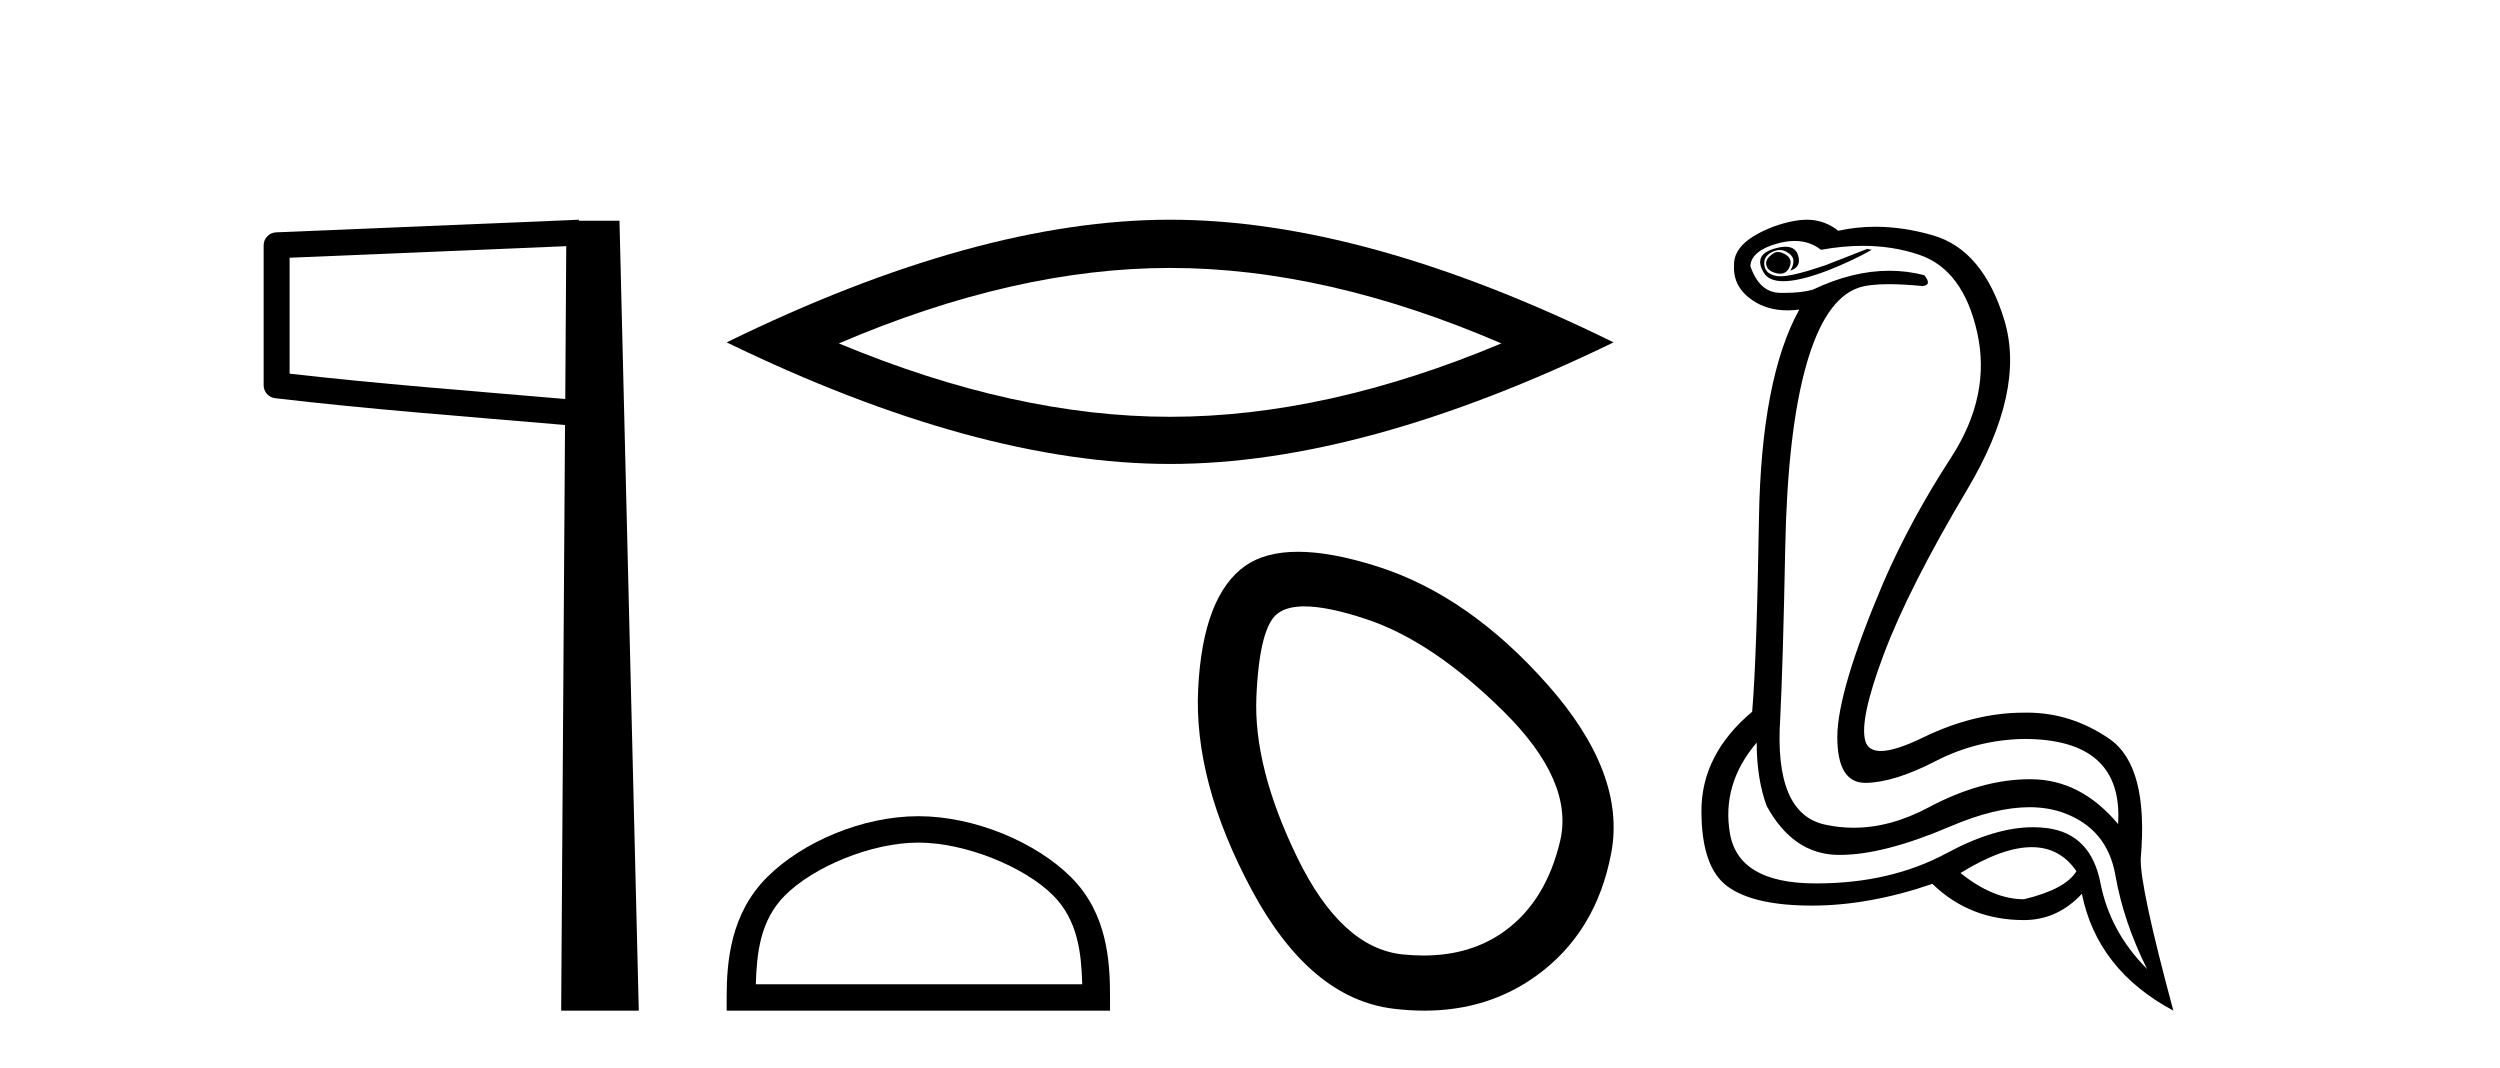 <?xml version='1.0' encoding='UTF-8' standalone='yes'?><svg xmlns='http://www.w3.org/2000/svg' xmlns:xlink='http://www.w3.org/1999/xlink' width='96.0' height='41.0' ><path d='M 21.744 9.453 L 21.706 15.321 L 21.7 15.321 C 17.901 14.995 14.617 14.748 11.121 14.349 L 11.121 9.897 L 21.744 9.453 ZM 22.226 8.437 L 21.728 8.459 L 10.604 8.922 C 10.337 8.932 10.125 9.15 10.124 9.418 L 10.124 14.795 C 10.124 15.048 10.313 15.262 10.565 15.291 C 14.256 15.725 17.663 15.973 21.615 16.313 L 21.697 16.321 L 21.549 38.809 L 24.529 38.809 L 23.788 8.475 L 22.229 8.475 L 22.226 8.437 Z' style='fill:#000000;stroke:none' /><path d='M 44.932 10.289 Q 50.93 10.289 57.653 13.187 Q 50.93 16.005 44.932 16.005 Q 38.975 16.005 32.212 13.187 Q 38.975 10.289 44.932 10.289 ZM 44.932 8.437 Q 37.525 8.437 27.904 13.147 Q 37.525 17.816 44.932 17.816 Q 52.339 17.816 61.961 13.147 Q 52.38 8.437 44.932 8.437 Z' style='fill:#000000;stroke:none' /><path d='M 35.265 32.356 C 37.075 32.356 39.342 33.286 40.438 34.382 C 41.398 35.342 41.523 36.614 41.558 37.796 L 29.024 37.796 C 29.059 36.614 29.185 35.342 30.144 34.382 C 31.241 33.286 33.454 32.356 35.265 32.356 ZM 35.265 31.342 C 33.117 31.342 30.805 32.334 29.451 33.689 C 28.062 35.078 27.904 36.907 27.904 38.276 L 27.904 38.809 L 42.625 38.809 L 42.625 38.276 C 42.625 36.907 42.521 35.078 41.132 33.689 C 39.777 32.334 37.413 31.342 35.265 31.342 Z' style='fill:#000000;stroke:none' /><path d='M 50.09 23.285 Q 50.995 23.285 52.476 23.779 Q 55.013 24.625 57.733 27.314 Q 60.452 30.003 59.908 32.299 Q 59.364 34.595 57.793 35.743 Q 56.495 36.692 54.661 36.692 Q 54.275 36.692 53.865 36.65 Q 51.509 36.408 49.817 32.933 Q 48.125 29.459 48.246 26.74 Q 48.367 24.021 49.092 23.537 Q 49.444 23.285 50.09 23.285 ZM 49.843 21.188 Q 48.598 21.188 47.823 21.724 Q 46.191 22.873 46.01 26.438 Q 45.829 30.003 48.065 34.172 Q 50.3 38.341 53.503 38.734 Q 54.115 38.809 54.694 38.809 Q 57.144 38.809 59.002 37.465 Q 61.298 35.804 61.872 32.752 Q 62.446 29.701 59.424 26.287 Q 56.403 22.873 52.899 21.755 Q 51.122 21.188 49.843 21.188 Z' style='fill:#000000;stroke:none' /><path d='M 68.275 9.677 Q 68.212 9.677 68.153 9.697 Q 67.735 9.941 67.84 10.219 Q 67.909 10.428 68.24 10.497 Q 68.303 10.51 68.359 10.51 Q 68.597 10.51 68.709 10.271 Q 68.848 9.975 68.605 9.801 Q 68.431 9.677 68.275 9.677 ZM 68.562 9.475 Q 68.368 9.475 68.1 9.558 Q 67.318 9.801 67.735 10.48 Q 67.931 10.798 68.481 10.798 Q 69.101 10.798 70.17 10.393 Q 71.144 10.01 71.874 9.593 L 71.7 9.558 L 70.1 10.184 Q 68.853 10.61 68.364 10.61 Q 68.294 10.61 68.24 10.601 Q 67.805 10.532 67.753 10.201 Q 67.7 9.871 68.013 9.697 Q 68.187 9.601 68.345 9.601 Q 68.471 9.601 68.587 9.662 Q 68.848 9.801 68.866 9.993 Q 68.883 10.184 68.744 10.393 Q 69.196 10.254 69.04 9.784 Q 68.936 9.475 68.562 9.475 ZM 68.917 9.253 Q 69.495 9.253 69.926 9.593 Q 70.761 9.44 71.532 9.44 Q 72.688 9.44 73.7 9.784 Q 75.387 10.358 75.926 12.775 Q 76.465 15.193 74.918 17.575 Q 73.37 19.958 72.326 22.358 Q 70.553 26.531 70.553 28.305 Q 70.553 30.062 71.627 30.062 Q 71.638 30.062 71.648 30.062 Q 72.744 30.044 74.326 29.227 Q 75.909 28.41 77.718 28.375 Q 81.544 28.375 81.335 31.644 Q 79.909 29.94 78.013 29.923 Q 77.984 29.922 77.954 29.922 Q 76.086 29.922 74.065 31.001 Q 72.596 31.785 71.181 31.785 Q 70.619 31.785 70.066 31.662 Q 68.118 31.227 68.361 27.575 Q 68.466 25.488 68.553 21.036 Q 68.64 16.584 69.353 14.045 Q 70.066 11.506 71.353 11.054 Q 71.758 10.912 72.531 10.912 Q 73.083 10.912 73.822 10.984 Q 74.205 10.949 73.892 10.567 Q 73.234 10.397 72.55 10.397 Q 71.137 10.397 69.613 11.123 Q 69.181 11.247 68.514 11.247 Q 68.431 11.247 68.344 11.245 Q 67.561 11.228 67.214 10.219 Q 67.248 9.628 68.257 9.349 Q 68.608 9.253 68.917 9.253 ZM 78.019 32.531 Q 79.103 32.531 79.735 33.453 Q 79.318 34.149 77.718 34.531 Q 76.535 34.531 75.283 33.523 Q 76.894 32.531 78.019 32.531 ZM 67.457 28.514 Q 67.457 29.905 67.84 30.949 Q 68.848 32.792 70.553 32.827 Q 70.603 32.828 70.655 32.828 Q 72.336 32.828 74.9 31.731 Q 76.618 30.997 77.933 30.997 Q 78.64 30.997 79.231 31.21 Q 80.917 31.818 81.231 33.609 Q 81.544 35.401 82.448 37.209 Q 81.022 35.783 80.657 33.905 Q 80.291 32.027 78.622 31.801 Q 78.354 31.765 78.073 31.765 Q 76.601 31.765 74.761 32.757 Q 72.602 33.923 69.75 33.923 Q 69.708 33.923 69.666 33.923 Q 66.761 33.905 66.431 32.01 Q 66.101 30.114 67.457 28.514 ZM 69.384 8.437 Q 68.981 8.437 68.466 8.584 Q 67.735 8.793 67.179 9.175 Q 66.553 9.628 66.587 10.219 Q 66.553 11.019 67.283 11.523 Q 67.856 11.918 68.642 11.918 Q 68.859 11.918 69.092 11.888 L 69.092 11.888 Q 67.631 14.532 67.544 19.923 Q 67.457 25.314 67.283 27.331 Q 65.335 28.966 65.335 31.14 Q 65.335 33.314 66.344 34.044 Q 67.353 34.775 69.579 34.775 Q 71.77 34.775 74.205 33.94 Q 75.631 35.331 77.718 35.331 Q 79.004 35.331 79.944 34.322 Q 80.535 37.244 83.457 38.809 Q 82.17 34.044 82.204 32.966 Q 82.517 29.418 81.004 28.375 Q 79.54 27.365 77.832 27.365 Q 77.775 27.365 77.718 27.366 Q 75.805 27.366 73.839 28.323 Q 72.78 28.838 72.221 28.838 Q 71.743 28.838 71.631 28.462 Q 71.387 27.644 72.344 25.105 Q 73.3 22.566 75.544 18.793 Q 77.787 15.019 76.97 12.306 Q 76.152 9.593 74.222 9.036 Q 73.078 8.707 72.014 8.707 Q 71.282 8.707 70.587 8.862 Q 70.205 8.549 69.7 8.462 Q 69.552 8.437 69.384 8.437 Z' style='fill:#000000;stroke:none' /></svg>